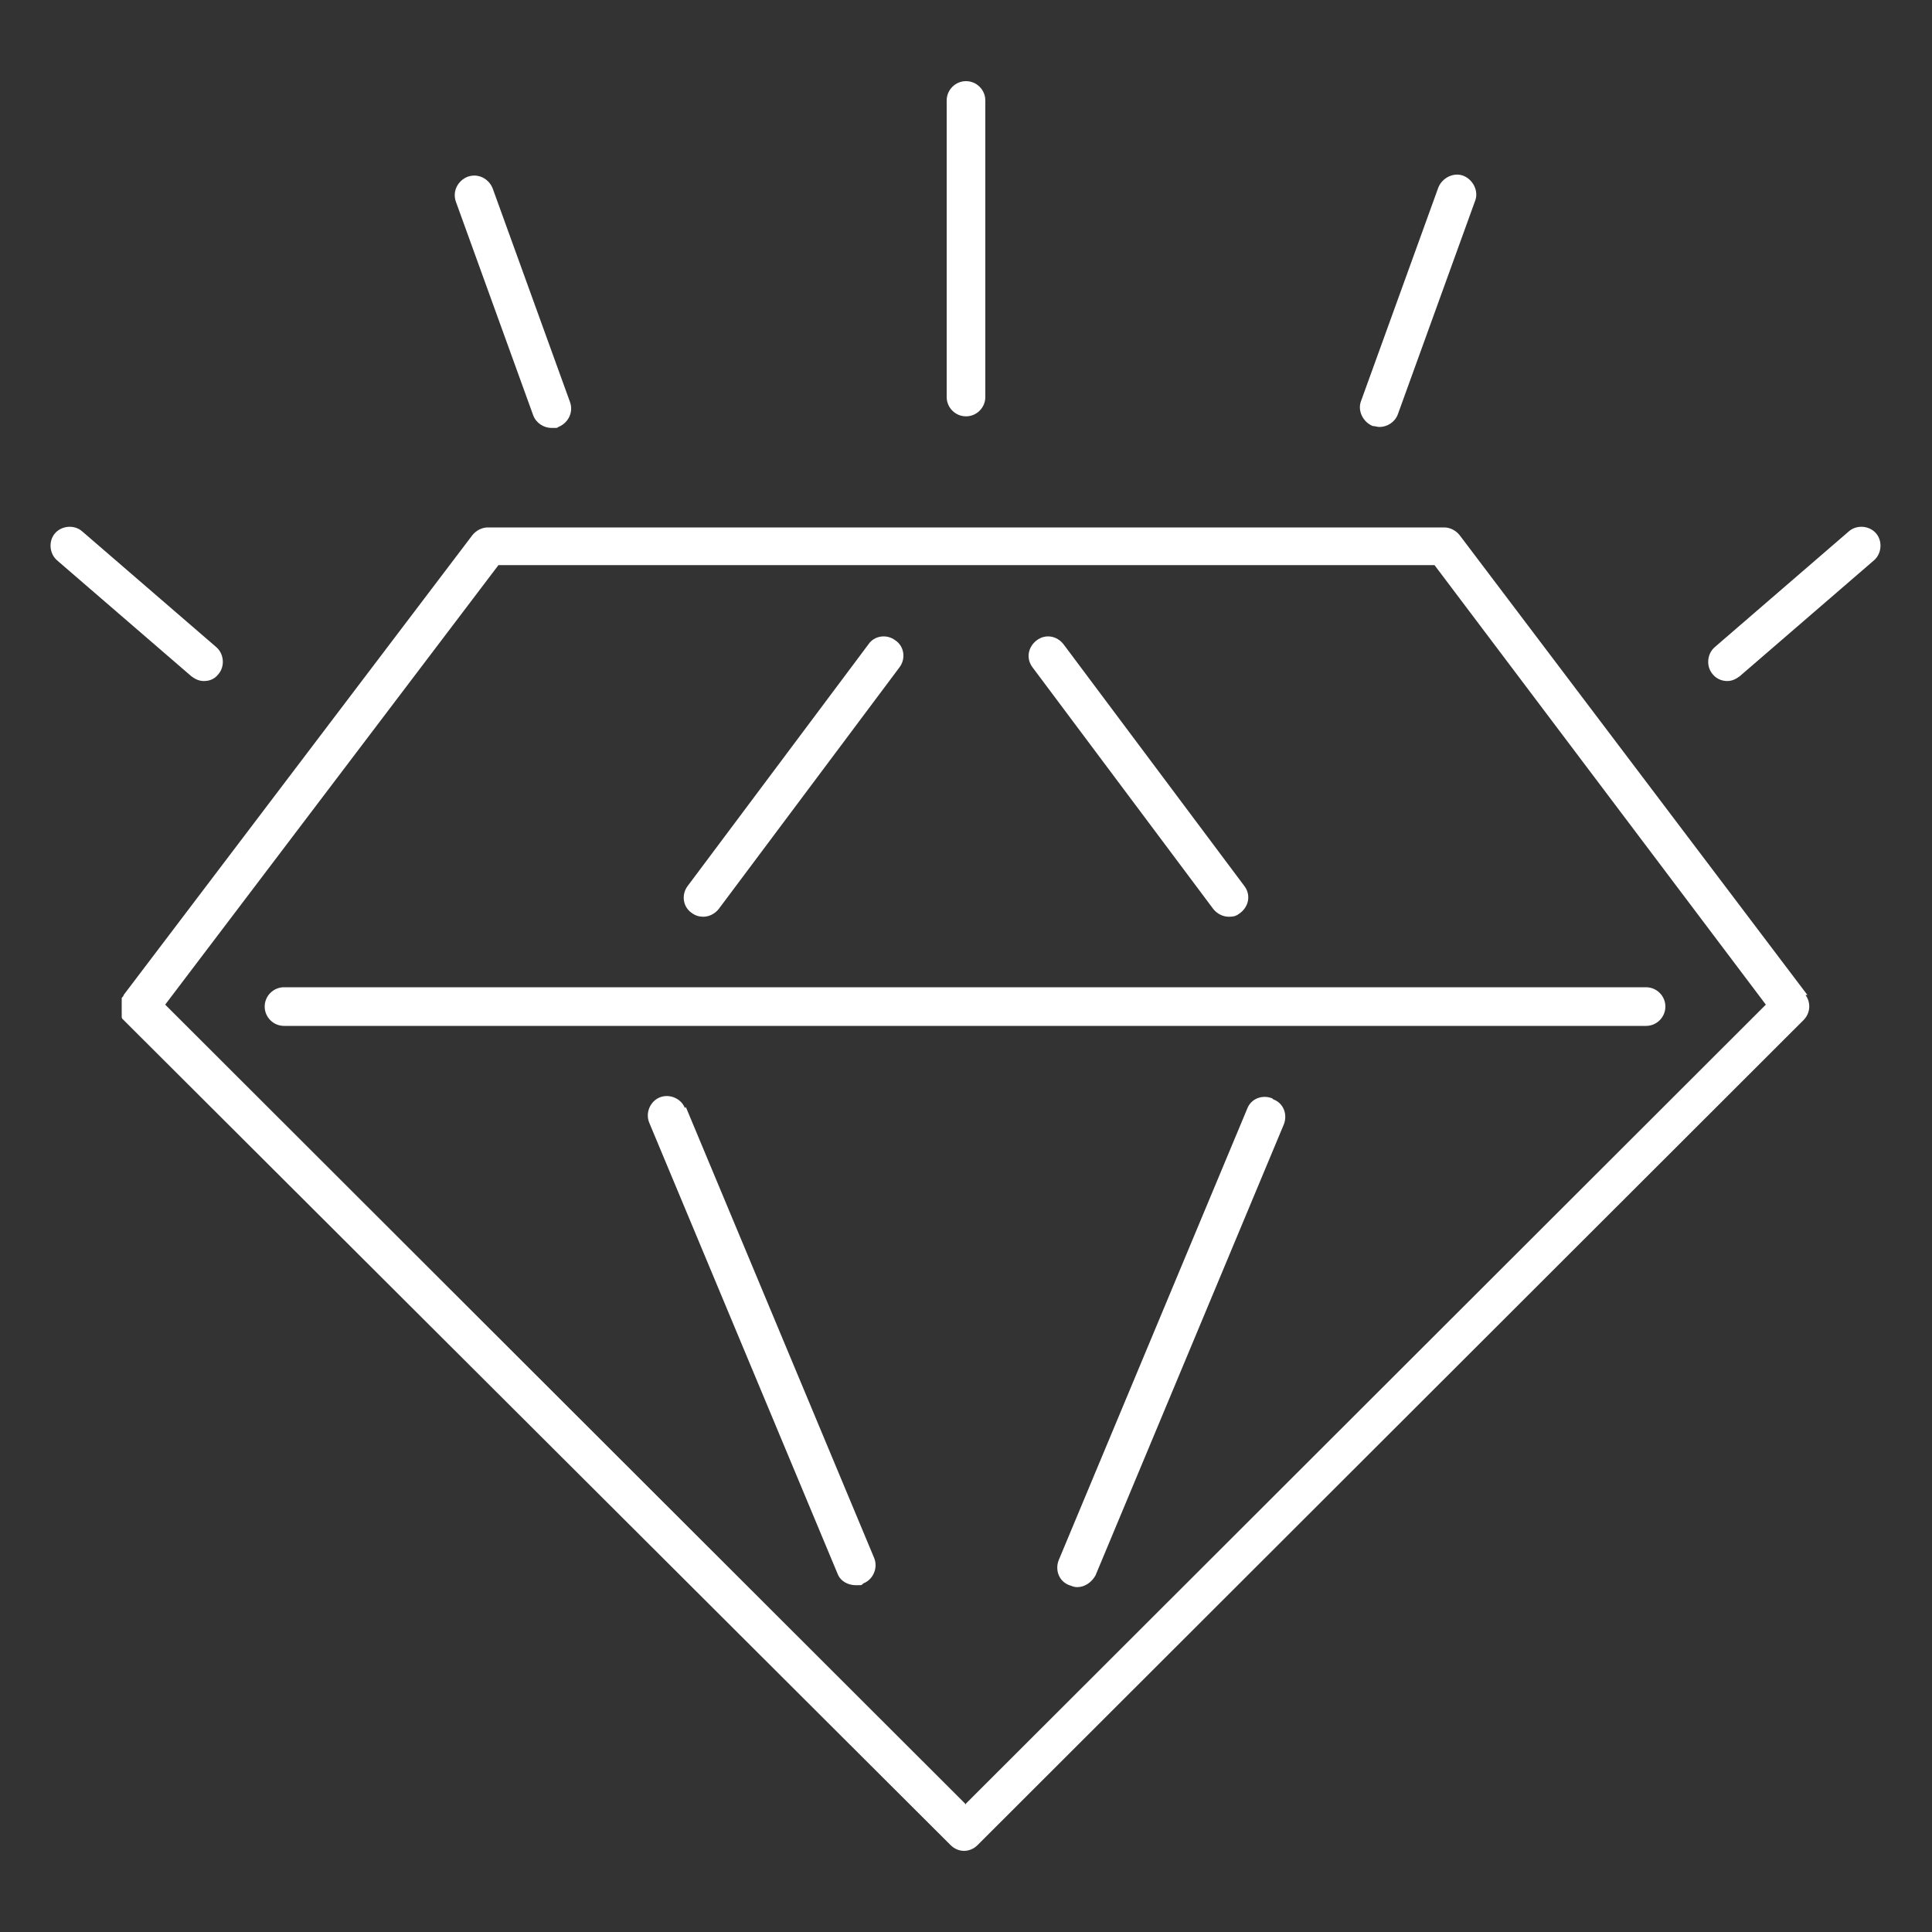 <svg width="24" height="24" viewBox="0 0 24 24" fill="none" xmlns="http://www.w3.org/2000/svg">
<rect x="0" y="0" width="24" height="24" fill="#333333" stroke="none"/>
<path d="M2.532 8.46C2.604 8.46 2.664 8.436 2.712 8.376C2.796 8.28 2.784 8.124 2.688 8.04L1.02 6.6C0.924 6.516 0.768 6.528 0.684 6.624C0.6 6.72 0.612 6.876 0.708 6.96L2.376 8.4C2.424 8.436 2.472 8.46 2.532 8.46Z" fill="white"/>
<path d="M5.808 2.196C5.688 2.244 5.616 2.376 5.664 2.508L6.624 5.16C6.66 5.256 6.756 5.316 6.852 5.316C6.948 5.316 6.912 5.316 6.936 5.304C7.056 5.256 7.128 5.124 7.08 4.992L6.12 2.34C6.072 2.22 5.94 2.148 5.808 2.196Z" fill="white"/>
<path d="M12.24 4.932V1.248C12.24 1.116 12.132 1.008 12 1.008C11.868 1.008 11.76 1.116 11.76 1.248V4.932C11.76 5.064 11.868 5.172 12 5.172C12.132 5.172 12.24 5.064 12.24 4.932Z" fill="white"/>
<path d="M23.304 6.624C23.22 6.528 23.064 6.516 22.968 6.6L21.3 8.04C21.204 8.124 21.192 8.28 21.276 8.376C21.324 8.436 21.396 8.46 21.456 8.46C21.516 8.46 21.564 8.436 21.612 8.4L23.28 6.96C23.376 6.876 23.388 6.72 23.304 6.624Z" fill="white"/>
<path d="M17.136 5.304C17.232 5.304 17.328 5.244 17.364 5.148L18.324 2.496C18.372 2.376 18.3 2.232 18.18 2.184C18.06 2.136 17.916 2.208 17.868 2.328L16.908 4.98C16.86 5.1 16.932 5.244 17.052 5.292C17.076 5.292 17.112 5.304 17.136 5.304Z" fill="white"/>
<path d="M8.592 11.34C8.64 11.376 8.688 11.388 8.736 11.388C8.808 11.388 8.88 11.352 8.928 11.292L11.172 8.292C11.256 8.184 11.232 8.028 11.124 7.956C11.016 7.872 10.86 7.896 10.788 8.004L8.544 11.004C8.46 11.112 8.484 11.268 8.592 11.34Z" fill="white"/>
<path d="M15.072 11.292C15.12 11.352 15.192 11.388 15.264 11.388C15.336 11.388 15.36 11.376 15.408 11.34C15.516 11.256 15.54 11.112 15.456 11.004L13.212 8.004C13.128 7.896 12.984 7.872 12.876 7.956C12.768 8.04 12.744 8.184 12.828 8.292L15.072 11.292Z" fill="white"/>
<path d="M22.452 12.36L18.132 6.648C18.084 6.588 18.012 6.552 17.94 6.552H6.06C5.988 6.552 5.916 6.588 5.868 6.648L1.536 12.36C1.536 12.372 1.524 12.384 1.512 12.396C1.512 12.396 1.512 12.396 1.512 12.408V12.432C1.512 12.432 1.512 12.444 1.512 12.456C1.512 12.456 1.512 12.468 1.512 12.48C1.512 12.48 1.512 12.492 1.512 12.504C1.512 12.516 1.512 12.516 1.512 12.528C1.512 12.528 1.512 12.54 1.512 12.552C1.512 12.552 1.512 12.564 1.512 12.576C1.512 12.576 1.512 12.588 1.512 12.6C1.512 12.6 1.512 12.612 1.512 12.624V12.636C1.512 12.636 1.512 12.648 1.524 12.66C1.524 12.66 1.524 12.66 1.536 12.672L11.808 22.92C11.856 22.968 11.916 22.992 11.976 22.992C12.036 22.992 12.096 22.968 12.144 22.92L22.404 12.672C22.488 12.588 22.5 12.456 22.428 12.36H22.452ZM12 22.416L2.052 12.48L6.192 7.02H17.82L21.936 12.48L12 22.404V22.416Z" fill="white"/>
<path d="M8.508 13.764C8.46 13.644 8.316 13.584 8.196 13.632C8.076 13.68 8.016 13.824 8.064 13.944L10.404 19.548C10.44 19.644 10.536 19.692 10.632 19.692C10.728 19.692 10.692 19.692 10.728 19.668C10.848 19.62 10.908 19.476 10.86 19.356L8.52 13.752L8.508 13.764Z" fill="white"/>
<path d="M15.804 13.644C15.684 13.596 15.54 13.644 15.492 13.776L13.152 19.38C13.104 19.5 13.152 19.644 13.284 19.692C13.32 19.704 13.344 19.716 13.38 19.716C13.476 19.716 13.56 19.656 13.608 19.572L15.948 13.968C15.996 13.848 15.948 13.704 15.816 13.656L15.804 13.644Z" fill="white"/>
<path d="M3.288 12.504C3.288 12.636 3.396 12.744 3.528 12.744H20.448C20.58 12.744 20.688 12.636 20.688 12.504C20.688 12.372 20.58 12.264 20.448 12.264H3.528C3.396 12.264 3.288 12.372 3.288 12.504Z" fill="white"/>
</svg>
